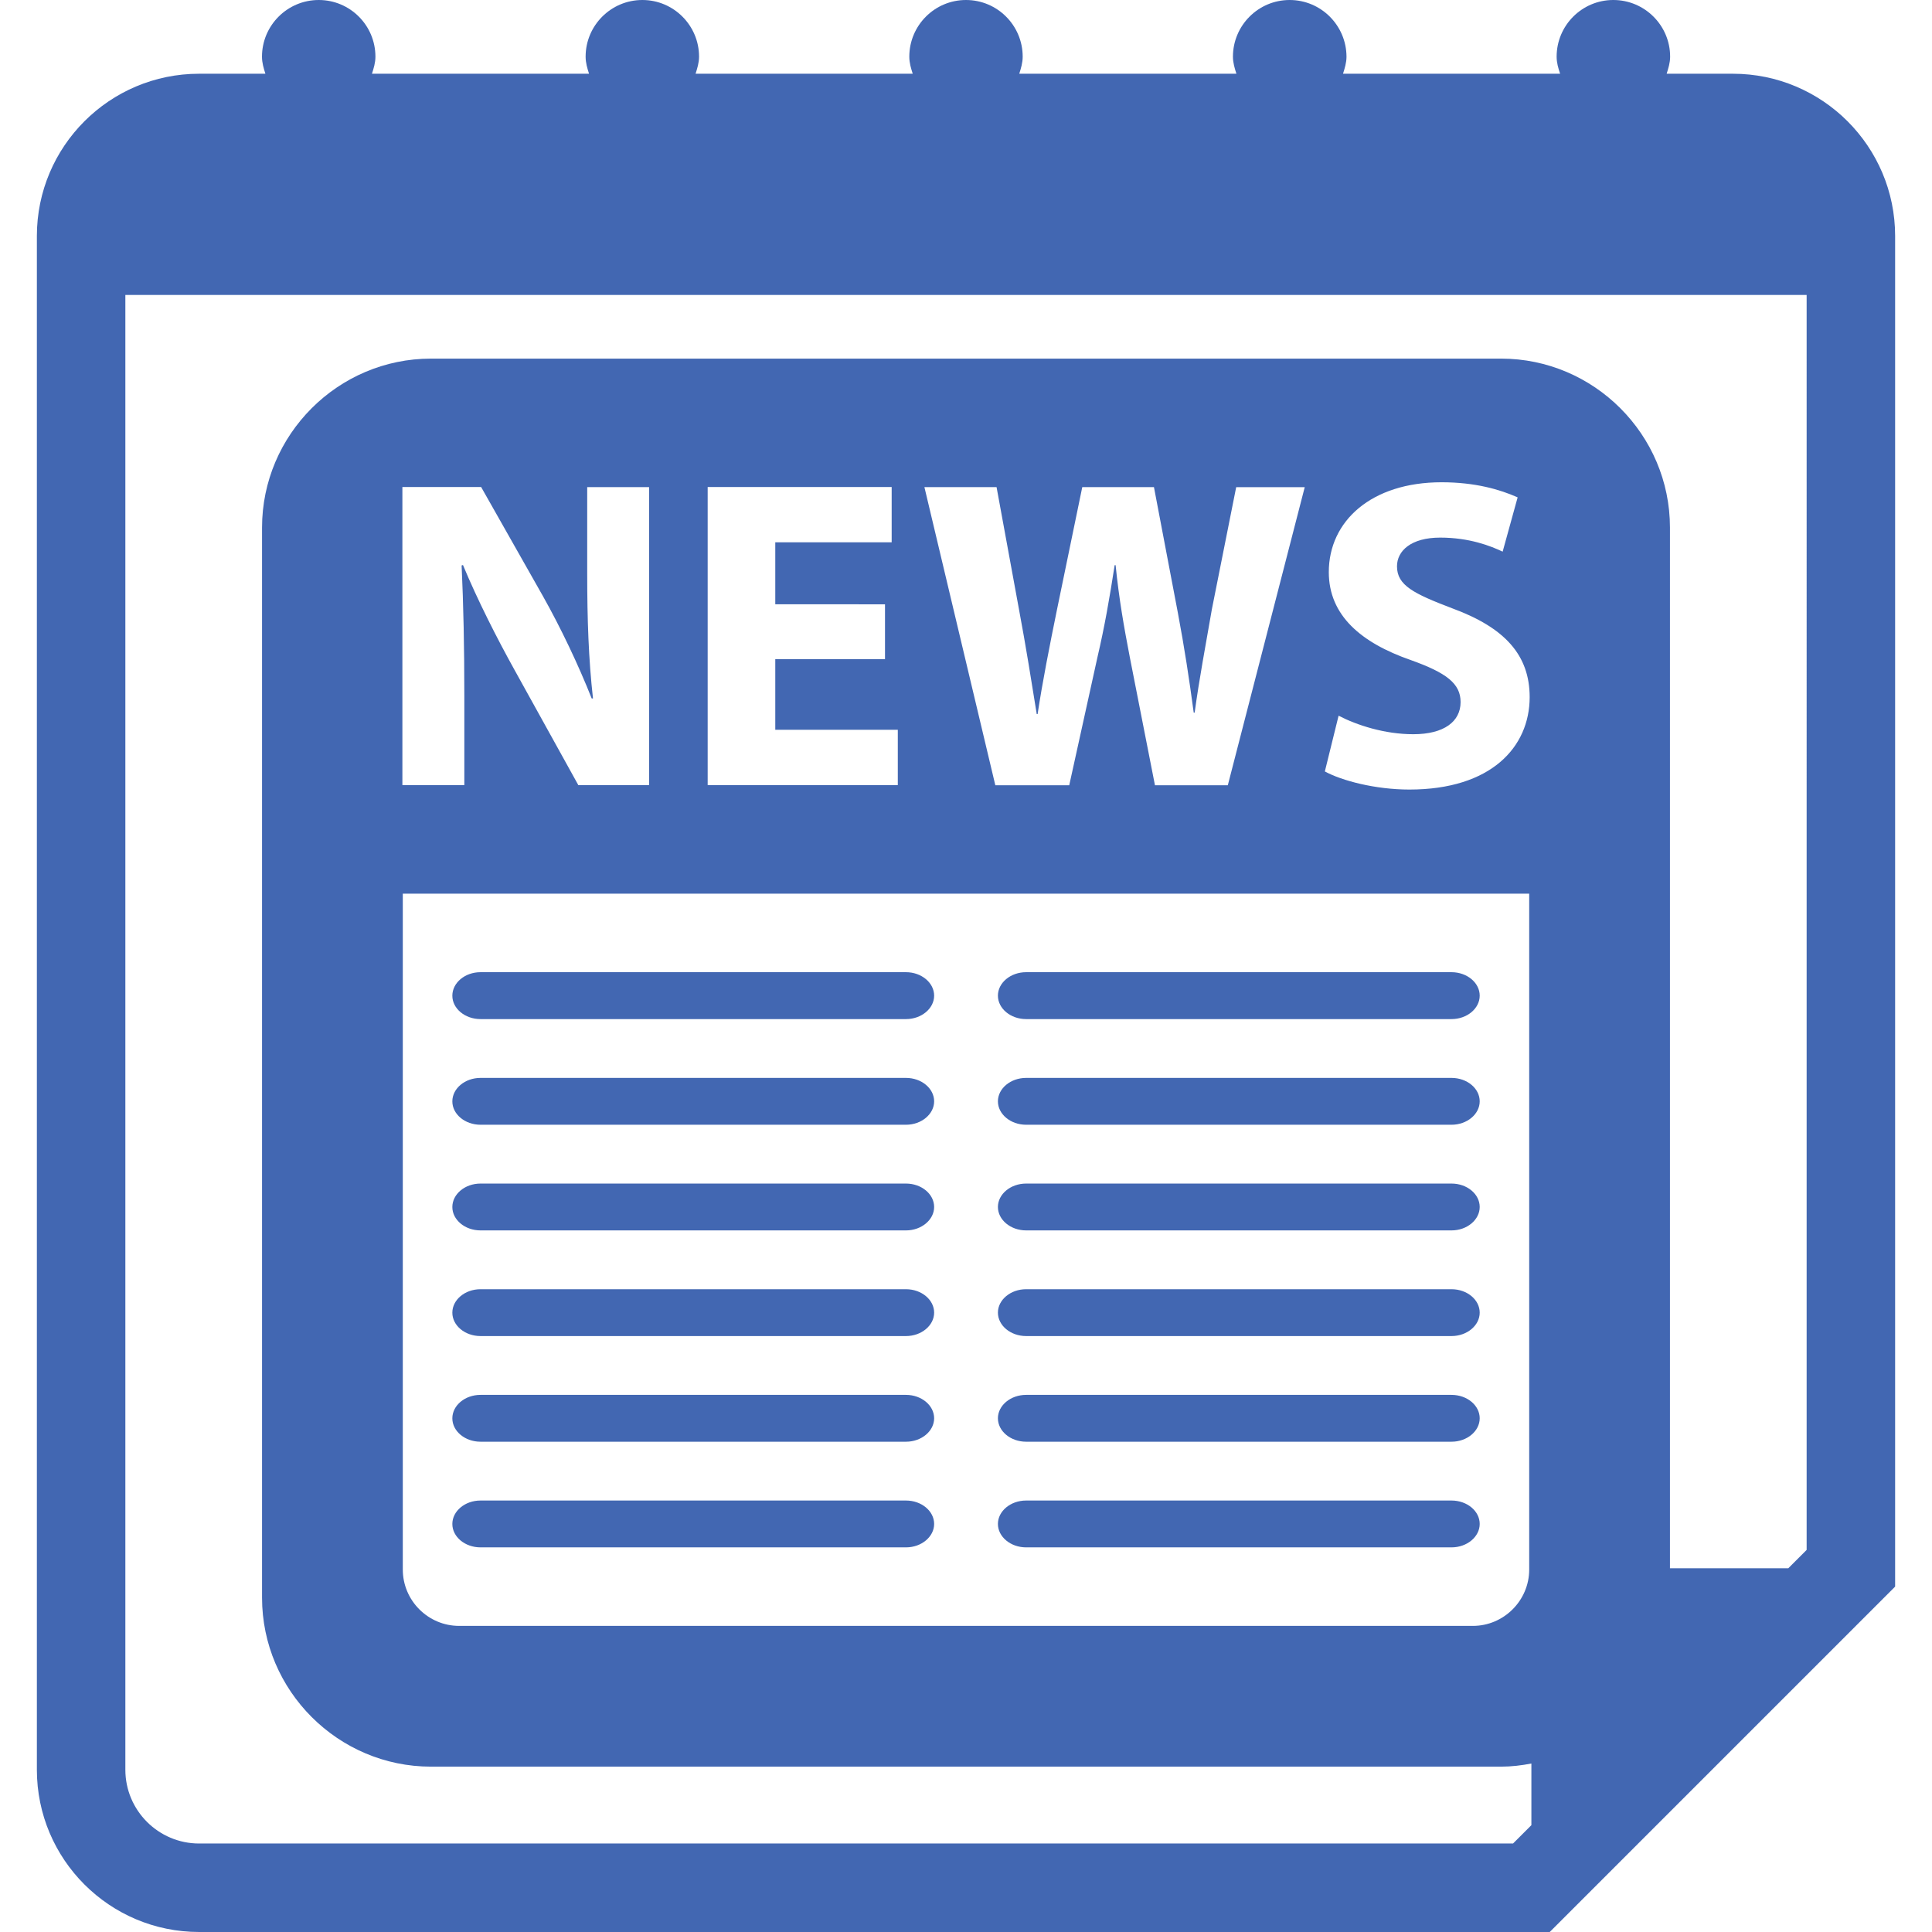 <?xml version="1.0" encoding="iso-8859-1"?>
<!-- Generator: Adobe Illustrator 16.0.0, SVG Export Plug-In . SVG Version: 6.00 Build 0)  -->
<!DOCTYPE svg PUBLIC "-//W3C//DTD SVG 1.1//EN" "http://www.w3.org/Graphics/SVG/1.1/DTD/svg11.dtd">
<svg fill="#4267b2" version="1.1" id="Capa_1" xmlns="http://www.w3.org/2000/svg" xmlns:xlink="http://www.w3.org/1999/xlink" x="0px" y="0px"
	 width="32.75px" height="32.75px" viewBox="0 0 32.75 32.75" style="enable-background:new 0 0 32.75 32.75;" xml:space="preserve"
	>
<g>
	<g>
		<path d="M29.375,1.25h-1.123c0.029-0.093,0.059-0.186,0.059-0.289c0-0.53-0.432-0.961-0.963-0.961s-0.961,0.431-0.961,0.961
			c0,0.103,0.028,0.196,0.059,0.289h-3.68c0.029-0.093,0.059-0.186,0.059-0.289C22.823,0.431,22.393,0,21.861,0
			C21.331,0,20.9,0.431,20.9,0.961c0,0.103,0.029,0.196,0.059,0.289h-3.681c0.029-0.093,0.058-0.186,0.058-0.289
			c0-0.53-0.43-0.961-0.961-0.961s-0.961,0.431-0.961,0.961c0,0.103,0.028,0.196,0.058,0.289h-3.681
			c0.029-0.093,0.059-0.186,0.059-0.289C11.85,0.431,11.419,0,10.889,0c-0.531,0-0.962,0.431-0.962,0.961
			c0,0.103,0.028,0.196,0.058,0.289h-3.68c0.03-0.093,0.059-0.186,0.059-0.289C6.364,0.43,5.934,0,5.403,0
			C4.872,0,4.441,0.431,4.441,0.961c0,0.103,0.028,0.196,0.058,0.289H3.375c-1.518,0-2.75,1.233-2.75,2.75v26
			c0,1.518,1.232,2.75,2.75,2.75H26.27l5.855-5.855V4C32.125,2.484,30.893,1.25,29.375,1.25z M30.625,26.273l-0.311,0.311h-2.006
			V8.943c0-1.576-1.289-2.864-2.863-2.864H7.306c-1.576,0-2.864,1.289-2.864,2.864v18.14c0,1.576,1.289,2.864,2.864,2.864h18.139
			c0.176,0,0.347-0.021,0.514-0.053v1.045l-0.311,0.311H3.375c-0.689,0-1.25-0.561-1.25-1.25V5h28.5V26.273z M9.954,9.734V8.257
			h1.049v5.053H9.804l-1.08-1.95c-0.299-0.538-0.63-1.19-0.876-1.782L7.825,9.585c0.031,0.666,0.046,1.378,0.046,2.203v1.521h-1.05
			V8.256h1.335l1.049,1.852c0.299,0.531,0.6,1.163,0.825,1.732h0.022C9.977,11.173,9.954,10.492,9.954,9.734z M6.828,15.149h19.094
			v11.457c0,0.525-0.431,0.955-0.955,0.955H7.783c-0.526,0-0.955-0.43-0.955-0.955V15.149z M15.002,10.244v0.929h-1.86v1.198h2.077
			v0.938h-3.223V8.256h3.119v0.937h-1.973v1.05L15.002,10.244L15.002,10.244z M15.67,8.257h1.223l0.382,2.083
			c0.113,0.601,0.217,1.253,0.299,1.764h0.015c0.083-0.549,0.203-1.155,0.33-1.778l0.427-2.069h1.215l0.405,2.129
			c0.112,0.594,0.194,1.133,0.269,1.694h0.016c0.076-0.561,0.188-1.153,0.292-1.753l0.412-2.069h1.162l-1.304,5.053h-1.235
			l-0.427-2.174c-0.098-0.509-0.182-0.981-0.24-1.557h-0.016c-0.088,0.569-0.172,1.048-0.291,1.557l-0.479,2.174h-1.253L15.67,8.257
			z M23.891,13.384c-0.576,0-1.146-0.15-1.433-0.307l0.233-0.945c0.308,0.16,0.779,0.314,1.266,0.314
			c0.523,0,0.802-0.216,0.802-0.545c0-0.314-0.239-0.496-0.847-0.713c-0.839-0.292-1.387-0.756-1.387-1.49
			c0-0.864,0.72-1.523,1.912-1.523c0.569,0,0.988,0.122,1.289,0.256l-0.254,0.92c-0.203-0.096-0.562-0.238-1.059-0.238
			c-0.494,0-0.732,0.225-0.732,0.487c0,0.323,0.283,0.463,0.937,0.712c0.891,0.328,1.312,0.792,1.312,1.507
			C25.928,12.664,25.277,13.384,23.891,13.384z"/>
		<path d="M8.145,17.275h7.213c0.262,0,0.477-0.18,0.477-0.397c0-0.219-0.215-0.398-0.477-0.398H8.145
			c-0.263,0-0.477,0.179-0.477,0.398C7.667,17.096,7.882,17.275,8.145,17.275z"/>
		<path d="M8.145,19.066h7.213c0.262,0,0.477-0.18,0.477-0.397c0-0.219-0.215-0.397-0.477-0.397H8.145
			c-0.263,0-0.477,0.179-0.477,0.397C7.667,18.887,7.882,19.066,8.145,19.066z"/>
		<path d="M8.145,20.857h7.213c0.262,0,0.477-0.18,0.477-0.397c0-0.219-0.215-0.397-0.477-0.397H8.145
			c-0.263,0-0.477,0.179-0.477,0.397C7.667,20.678,7.882,20.857,8.145,20.857z"/>
		<path d="M8.145,22.648h7.213c0.262,0,0.477-0.18,0.477-0.397c0-0.219-0.215-0.397-0.477-0.397H8.145
			c-0.263,0-0.477,0.179-0.477,0.397C7.667,22.469,7.882,22.648,8.145,22.648z"/>
		<path d="M8.145,24.439h7.213c0.262,0,0.477-0.18,0.477-0.397c0-0.219-0.215-0.397-0.477-0.397H8.145
			c-0.263,0-0.477,0.179-0.477,0.397C7.667,24.26,7.882,24.439,8.145,24.439z"/>
		<path d="M8.145,26.23h7.213c0.262,0,0.477-0.18,0.477-0.397c0-0.219-0.215-0.397-0.477-0.397H8.145
			c-0.263,0-0.477,0.179-0.477,0.397C7.667,26.051,7.882,26.23,8.145,26.23z"/>
		<path d="M17.394,17.275h7.211c0.264,0,0.478-0.18,0.478-0.397c0-0.219-0.214-0.398-0.478-0.398h-7.211
			c-0.263,0-0.478,0.179-0.478,0.398C16.916,17.096,17.131,17.275,17.394,17.275z"/>
		<path d="M17.394,19.066h7.211c0.264,0,0.478-0.18,0.478-0.397c0-0.219-0.214-0.397-0.478-0.397h-7.211
			c-0.263,0-0.478,0.179-0.478,0.397C16.916,18.887,17.131,19.066,17.394,19.066z"/>
		<path d="M17.394,20.857h7.211c0.264,0,0.478-0.18,0.478-0.397c0-0.219-0.214-0.397-0.478-0.397h-7.211
			c-0.263,0-0.478,0.179-0.478,0.397C16.916,20.678,17.131,20.857,17.394,20.857z"/>
		<path d="M17.394,22.648h7.211c0.264,0,0.478-0.18,0.478-0.397c0-0.219-0.214-0.397-0.478-0.397h-7.211
			c-0.263,0-0.478,0.179-0.478,0.397C16.916,22.469,17.131,22.648,17.394,22.648z"/>
		<path d="M17.394,24.439h7.211c0.264,0,0.478-0.18,0.478-0.397c0-0.219-0.214-0.397-0.478-0.397h-7.211
			c-0.263,0-0.478,0.179-0.478,0.397C16.916,24.26,17.131,24.439,17.394,24.439z"/>
		<path d="M17.394,26.23h7.211c0.264,0,0.478-0.18,0.478-0.397c0-0.219-0.214-0.397-0.478-0.397h-7.211
			c-0.263,0-0.478,0.179-0.478,0.397C16.916,26.051,17.131,26.23,17.394,26.23z"/>
	</g>
</g>
<g>
</g>
<g>
</g>
<g>
</g>
<g>
</g>
<g>
</g>
<g>
</g>
<g>
</g>
<g>
</g>
<g>
</g>
<g>
</g>
<g>
</g>
<g>
</g>
<g>
</g>
<g>
</g>
<g>
</g>
</svg>
